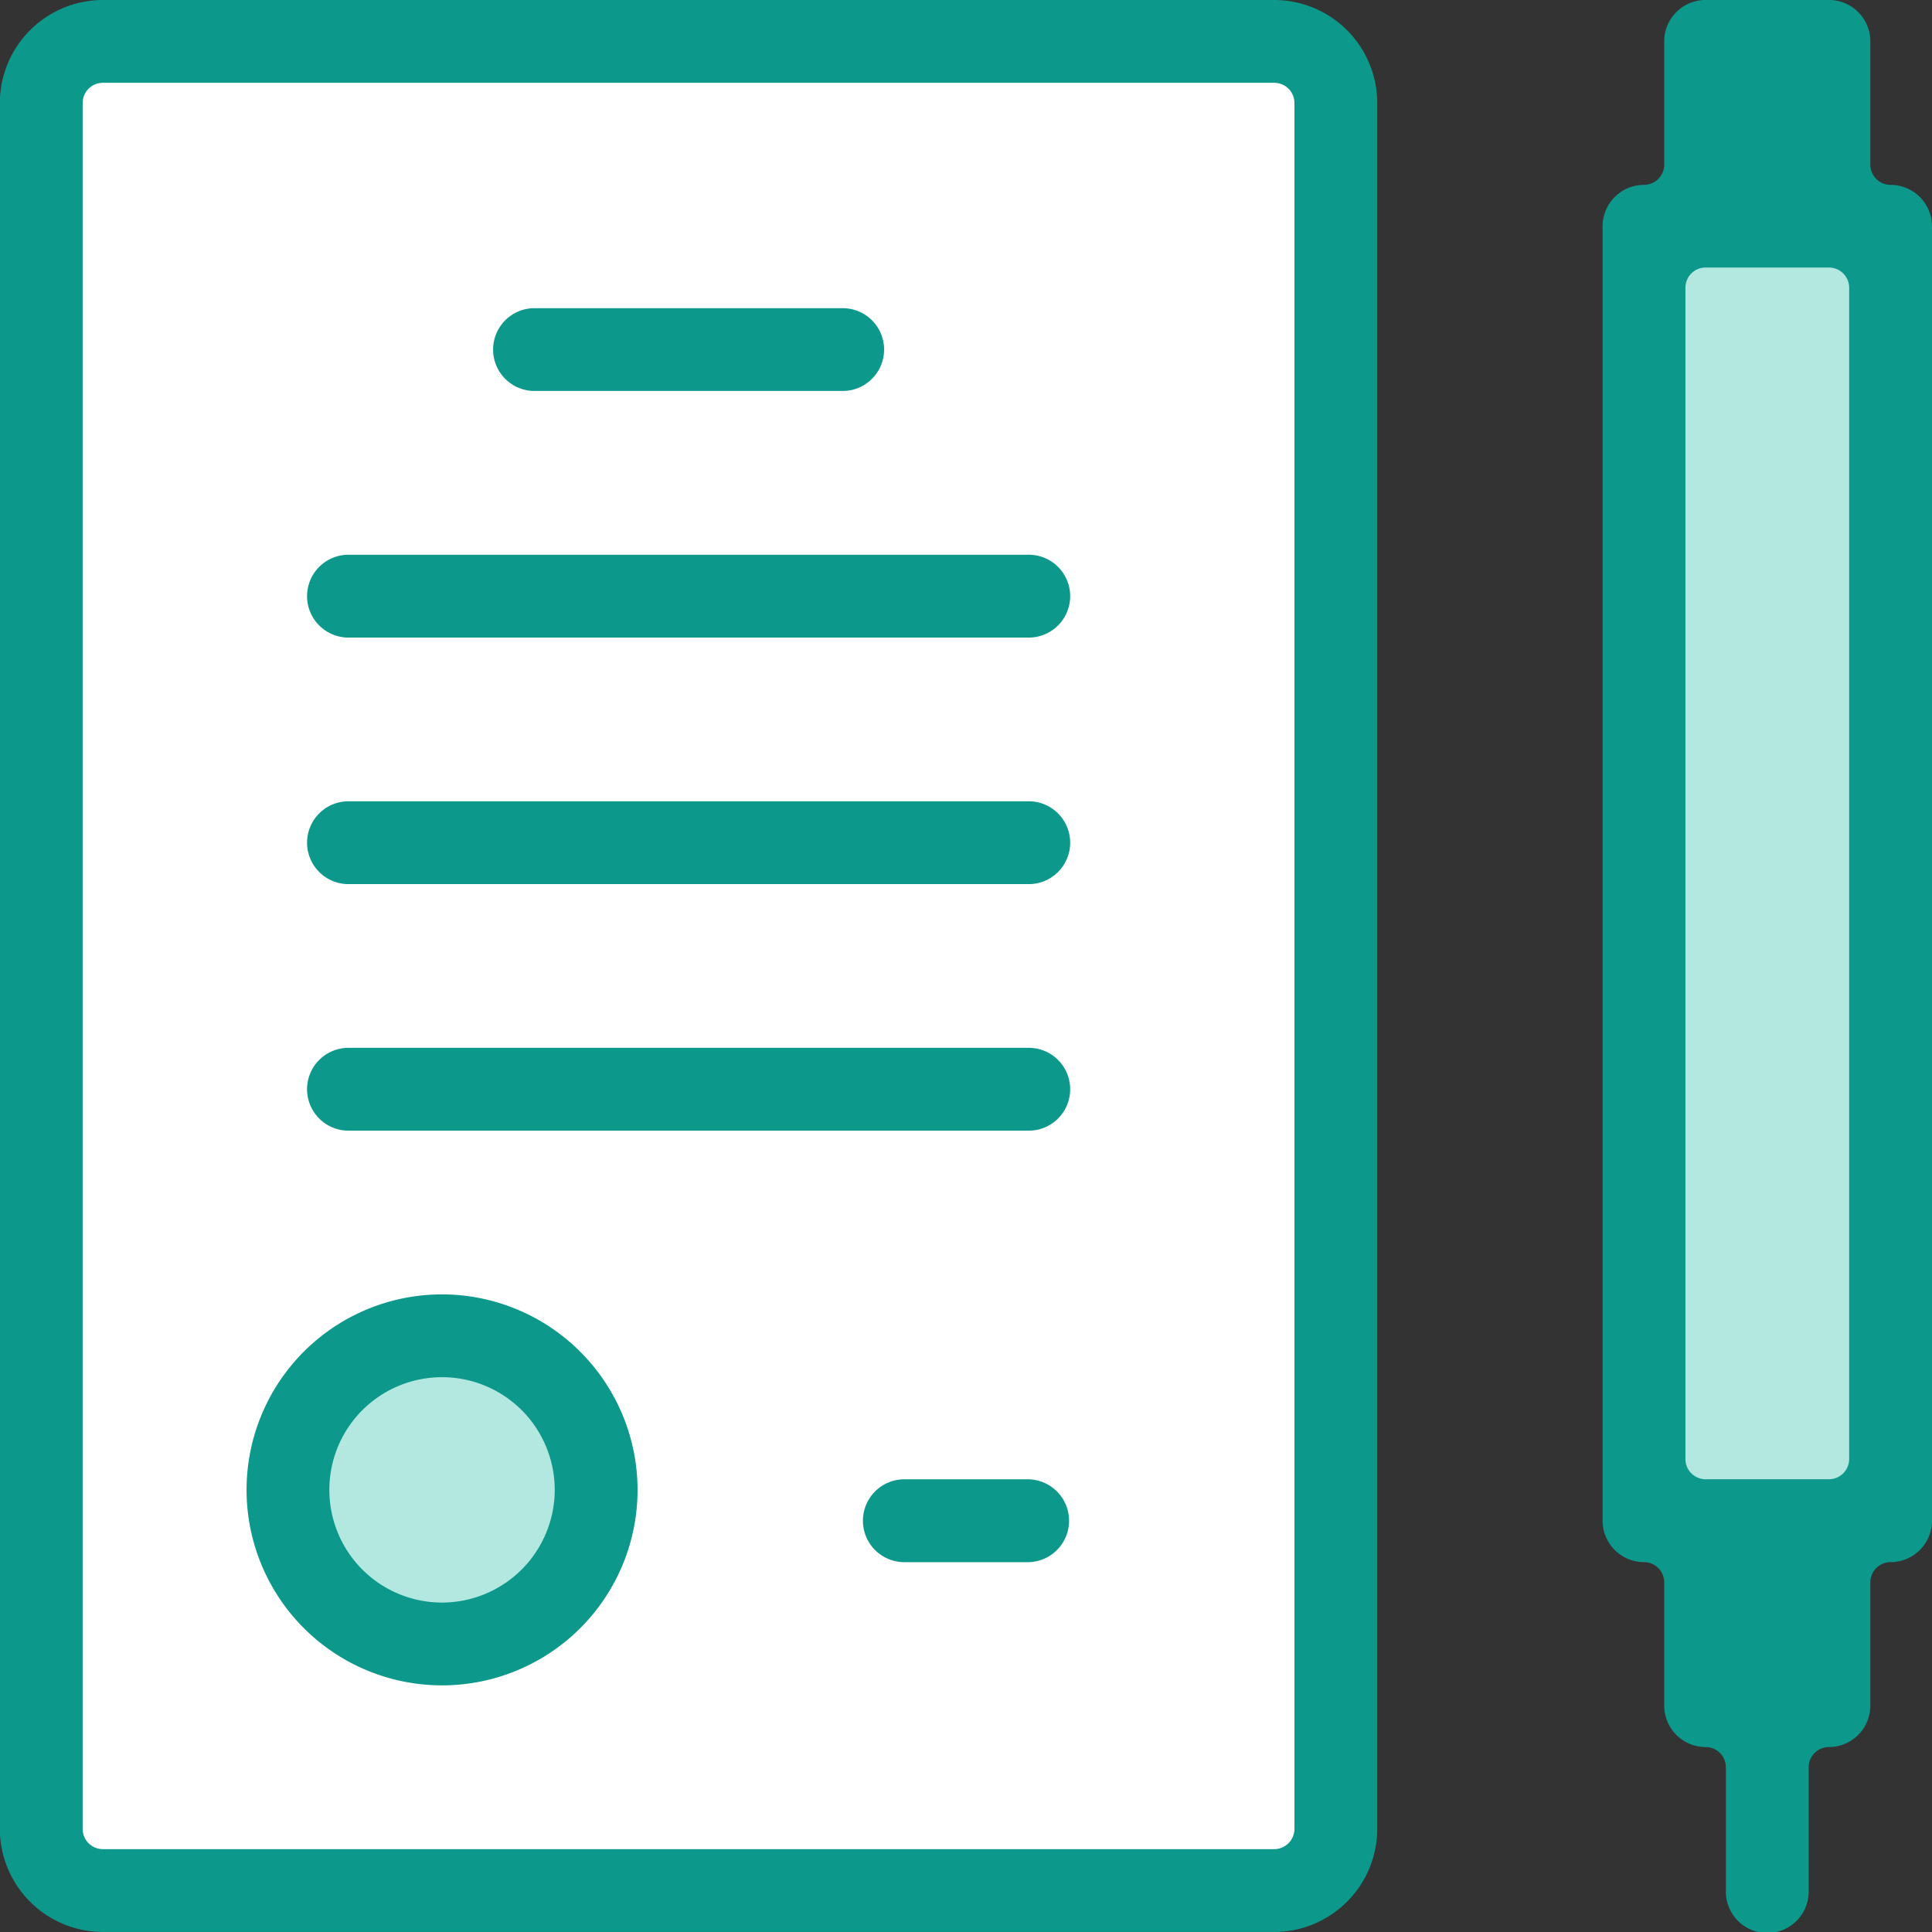 <svg xmlns="http://www.w3.org/2000/svg" width="64" height="64" viewBox="0 0 64 64"><rect x="0" y="0" width="64" height="64" fill="#333333" stroke="none"/><defs><style>.a{fill:#fff;}.b{fill:#b3e8e1;}.c{fill:#0d988c;}</style></defs><g transform="translate(-880.919 -657.476)"><g transform="translate(882.7 659.08)"><rect class="a" width="42.061" height="60.439"/></g><g transform="translate(890.948 702.216)"><path class="b" d="M897.043,692.85a4.615,4.615,0,1,1-4.614-4.615A4.614,4.614,0,0,1,897.043,692.85Z" transform="translate(-887.814 -688.235)"/></g><g transform="translate(935.372 664.898)"><rect class="b" width="8.182" height="42.349"/></g><g transform="translate(880.919 657.476)"><path class="c" d="M911.771,670.11H889.31a1.372,1.372,0,1,0,0,2.743h22.461a1.372,1.372,0,1,0,0-2.743Z" transform="translate(-877.729 -651.733)"/><path class="c" d="M893.521,667.237h10.21a1.371,1.371,0,1,0,0-2.742h-10.21a1.371,1.371,0,1,0,0,2.742Z" transform="translate(-875.815 -654.286)"/><path class="c" d="M911.771,675.725H889.31a1.372,1.372,0,1,0,0,2.743h22.461a1.372,1.372,0,1,0,0-2.743Z" transform="translate(-877.729 -649.181)"/><path class="c" d="M911.771,681.34H889.31a1.372,1.372,0,1,0,0,2.743h22.461a1.372,1.372,0,1,0,0-2.743Z" transform="translate(-877.729 -646.629)"/><path class="c" d="M923.128,657.476h-38.8a3.417,3.417,0,0,0-3.414,3.412v57.172a3.419,3.419,0,0,0,3.414,3.415h38.8a3.419,3.419,0,0,0,3.414-3.415V660.888A3.417,3.417,0,0,0,923.128,657.476Zm.671,60.585a.671.671,0,0,1-.671.67h-38.8a.67.67,0,0,1-.671-.67V660.888a.67.67,0,0,1,.671-.669h38.8a.67.67,0,0,1,.671.669Z" transform="translate(-880.919 -657.476)"/><path class="c" d="M926.957,663.6a.671.671,0,0,1-.671-.671v-4.084a1.372,1.372,0,0,0-1.372-1.37h-4.084a1.372,1.372,0,0,0-1.372,1.37v4.084a.67.67,0,0,1-.669.671,1.374,1.374,0,0,0-1.373,1.372v42.88a1.375,1.375,0,0,0,1.373,1.372.669.669,0,0,1,.669.669v4.084a1.373,1.373,0,0,0,1.372,1.372.67.67,0,0,1,.671.671V720.1a1.372,1.372,0,1,0,2.743,0V716.02a.671.671,0,0,1,.67-.671,1.373,1.373,0,0,0,1.372-1.372v-4.084a.67.67,0,0,1,.671-.669,1.374,1.374,0,0,0,1.372-1.372v-42.88A1.373,1.373,0,0,0,926.957,663.6Zm-1.372,42.209a.671.671,0,0,1-.671.669h-4.084a.669.669,0,0,1-.669-.669v-38.8a.67.67,0,0,1,.669-.671h4.084a.671.671,0,0,1,.671.671Z" transform="translate(-864.329 -657.476)"/><path class="c" d="M893.011,686.955a6.476,6.476,0,1,0,6.476,6.477A6.484,6.484,0,0,0,893.011,686.955Zm0,10.209a3.733,3.733,0,1,1,3.732-3.732A3.738,3.738,0,0,1,893.011,697.164Z" transform="translate(-878.367 -644.077)"/><path class="c" d="M906.028,691.166h-4.084a1.372,1.372,0,0,0,0,2.745h4.084a1.372,1.372,0,0,0,0-2.745Z" transform="translate(-871.986 -642.162)"/></g></g></svg>
